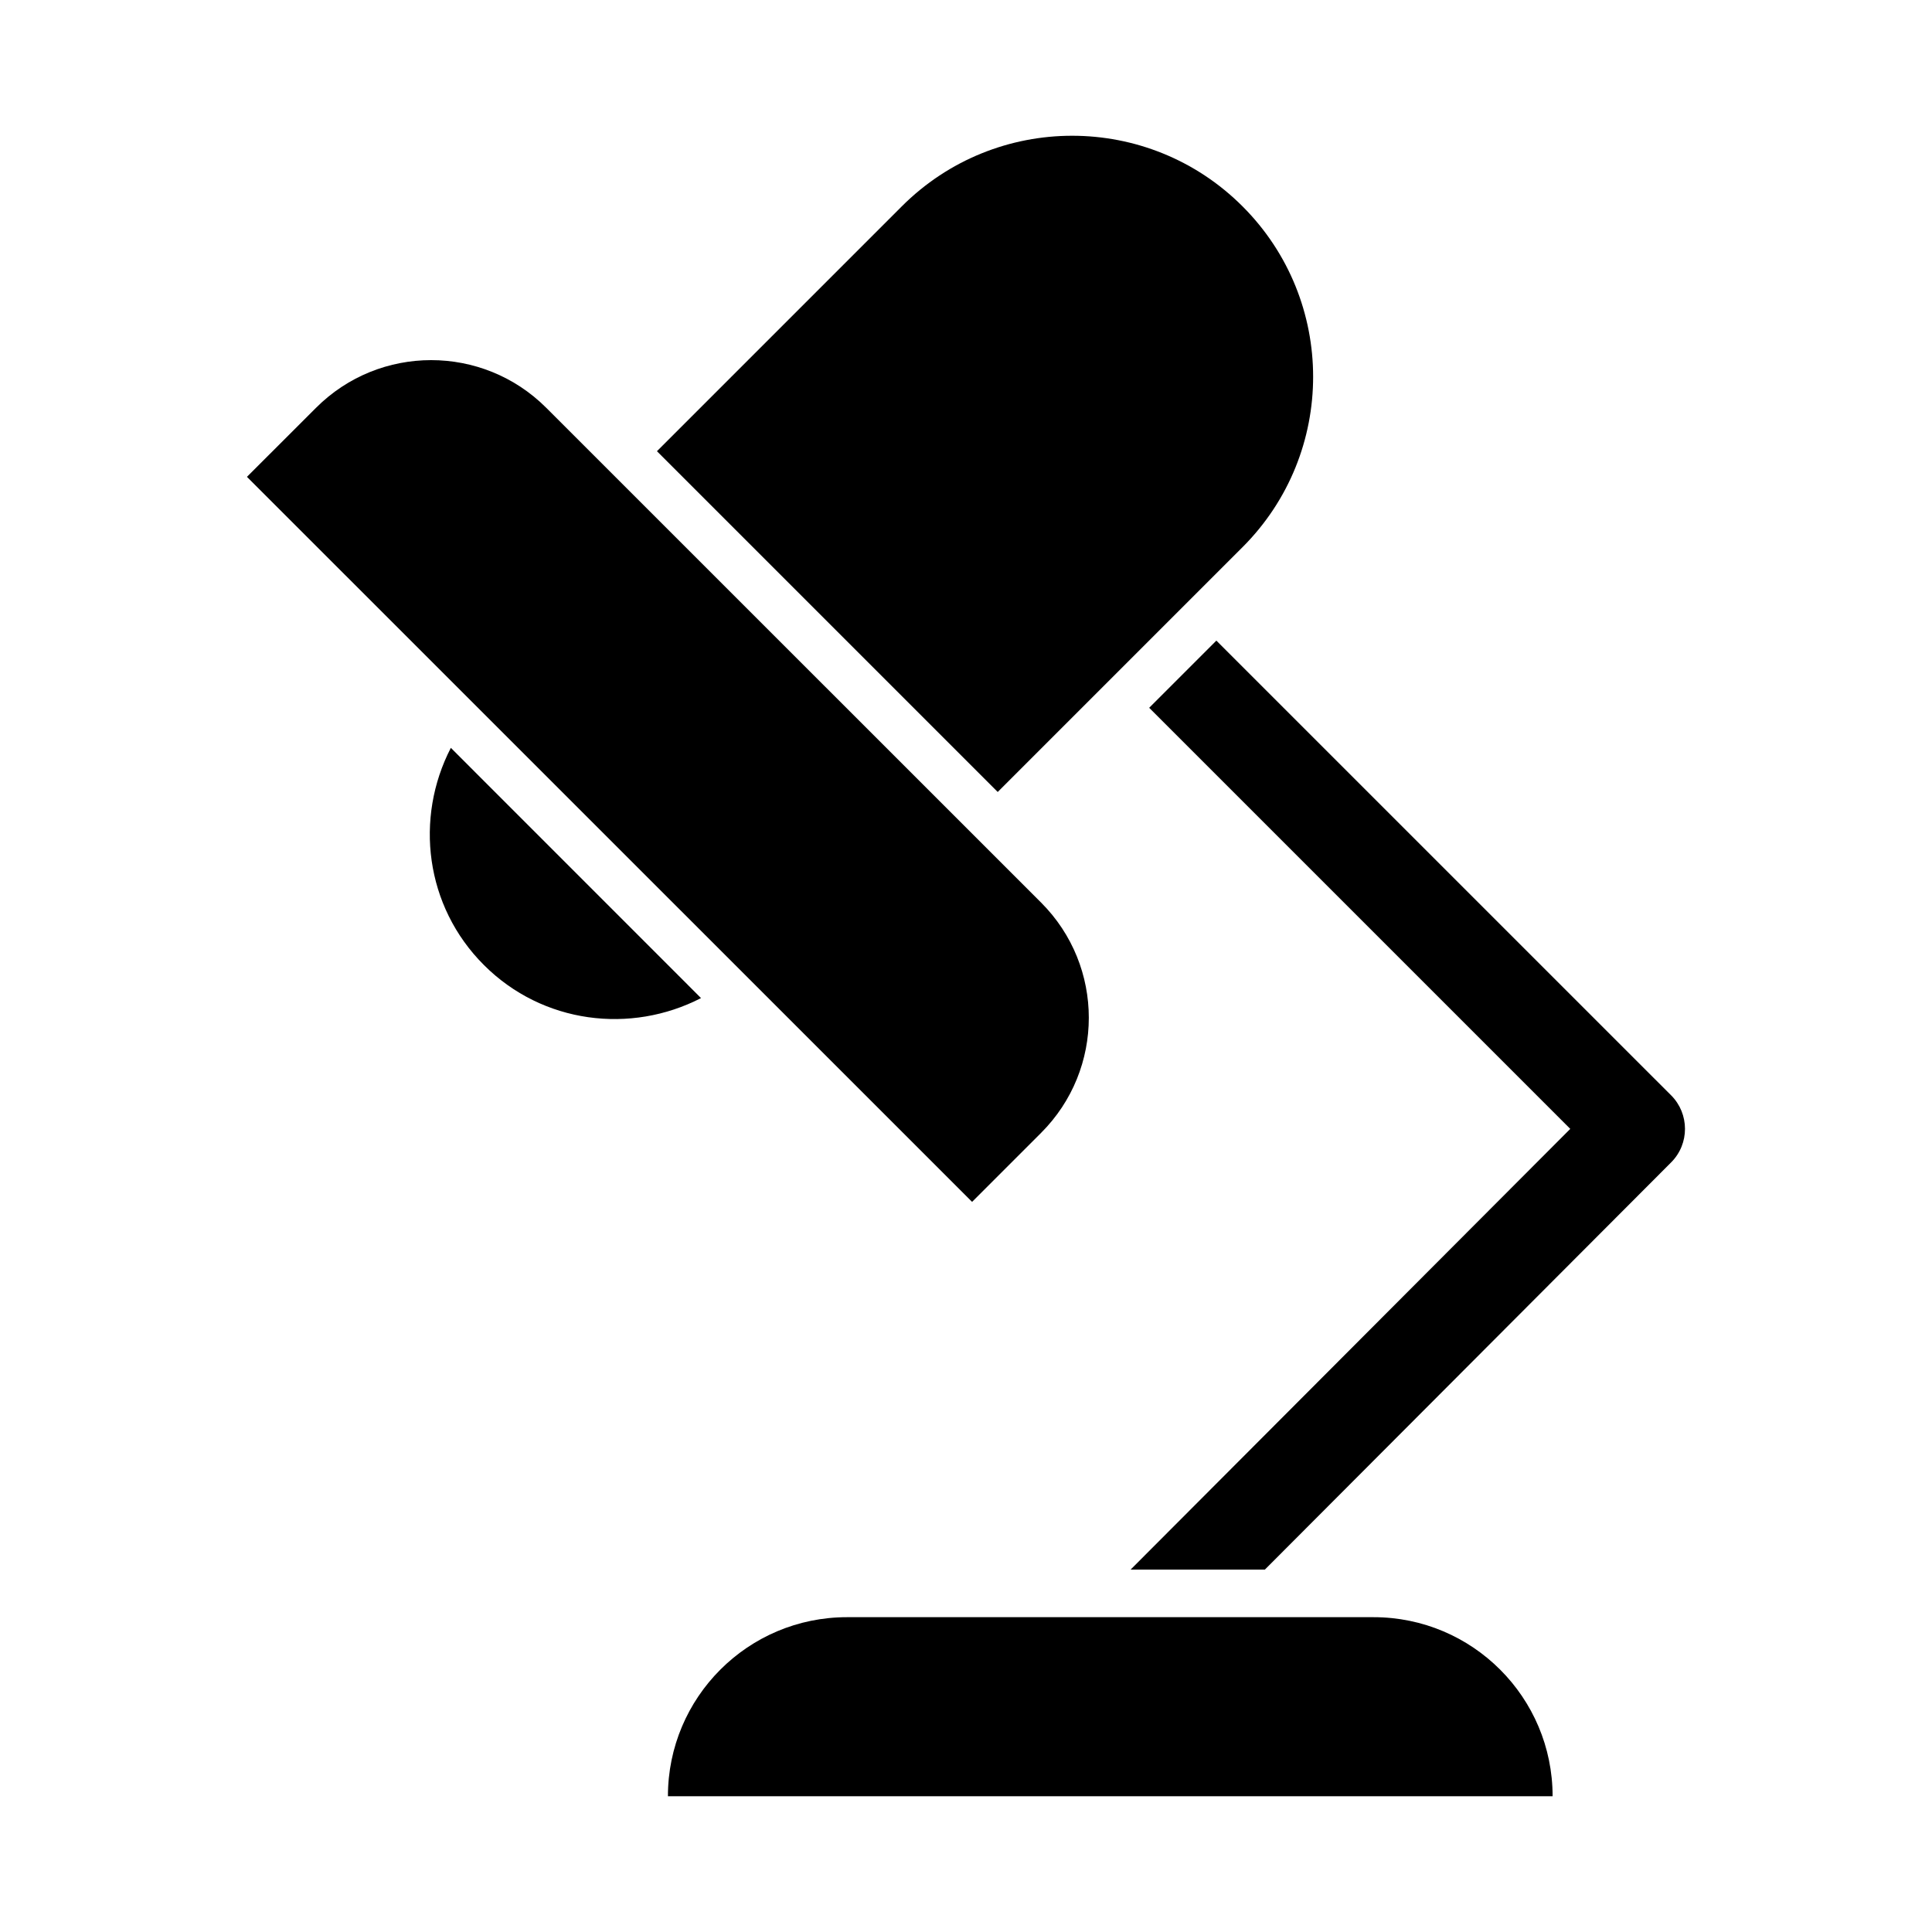 <?xml version="1.0" encoding="UTF-8"?>
<!-- Uploaded to: ICON Repo, www.svgrepo.com, Generator: ICON Repo Mixer Tools -->
<svg fill="#000000" width="800px" height="800px" version="1.1" viewBox="144 144 512 512" xmlns="http://www.w3.org/2000/svg">
 <g>
  <path d="m419.91 444.21c16.848-16.848 16.848-44.145 0-61.008l-131.15-131.13c-16.848-16.848-44.16-16.848-61.008 0l-18.309 18.297 192.17 192.14z"/>
  <path d="m473.29 289c24.938-24.938 24.938-65.371 0-90.309-24.938-24.953-65.371-24.953-90.309 0l-64.883 64.883 90.309 90.309z"/>
  <path d="m263.48 342.19c-9.621 18.609-6.863 41.957 8.77 57.559 15.586 15.586 38.934 18.344 57.527 8.754z"/>
  <path d="m586.85 434.26-120.5-120.49-17.805 17.805 111.59 111.59-116.51 116.79h35.582l107.66-107.91c4.914-4.91 4.883-12.895-0.016-17.789z"/>
  <path d="m508 572.57h-139.54c-26.23 0-47.453 21.254-47.453 47.453h234.45c0-26.199-21.258-47.453-47.453-47.453z"/>
 </g>
</svg>